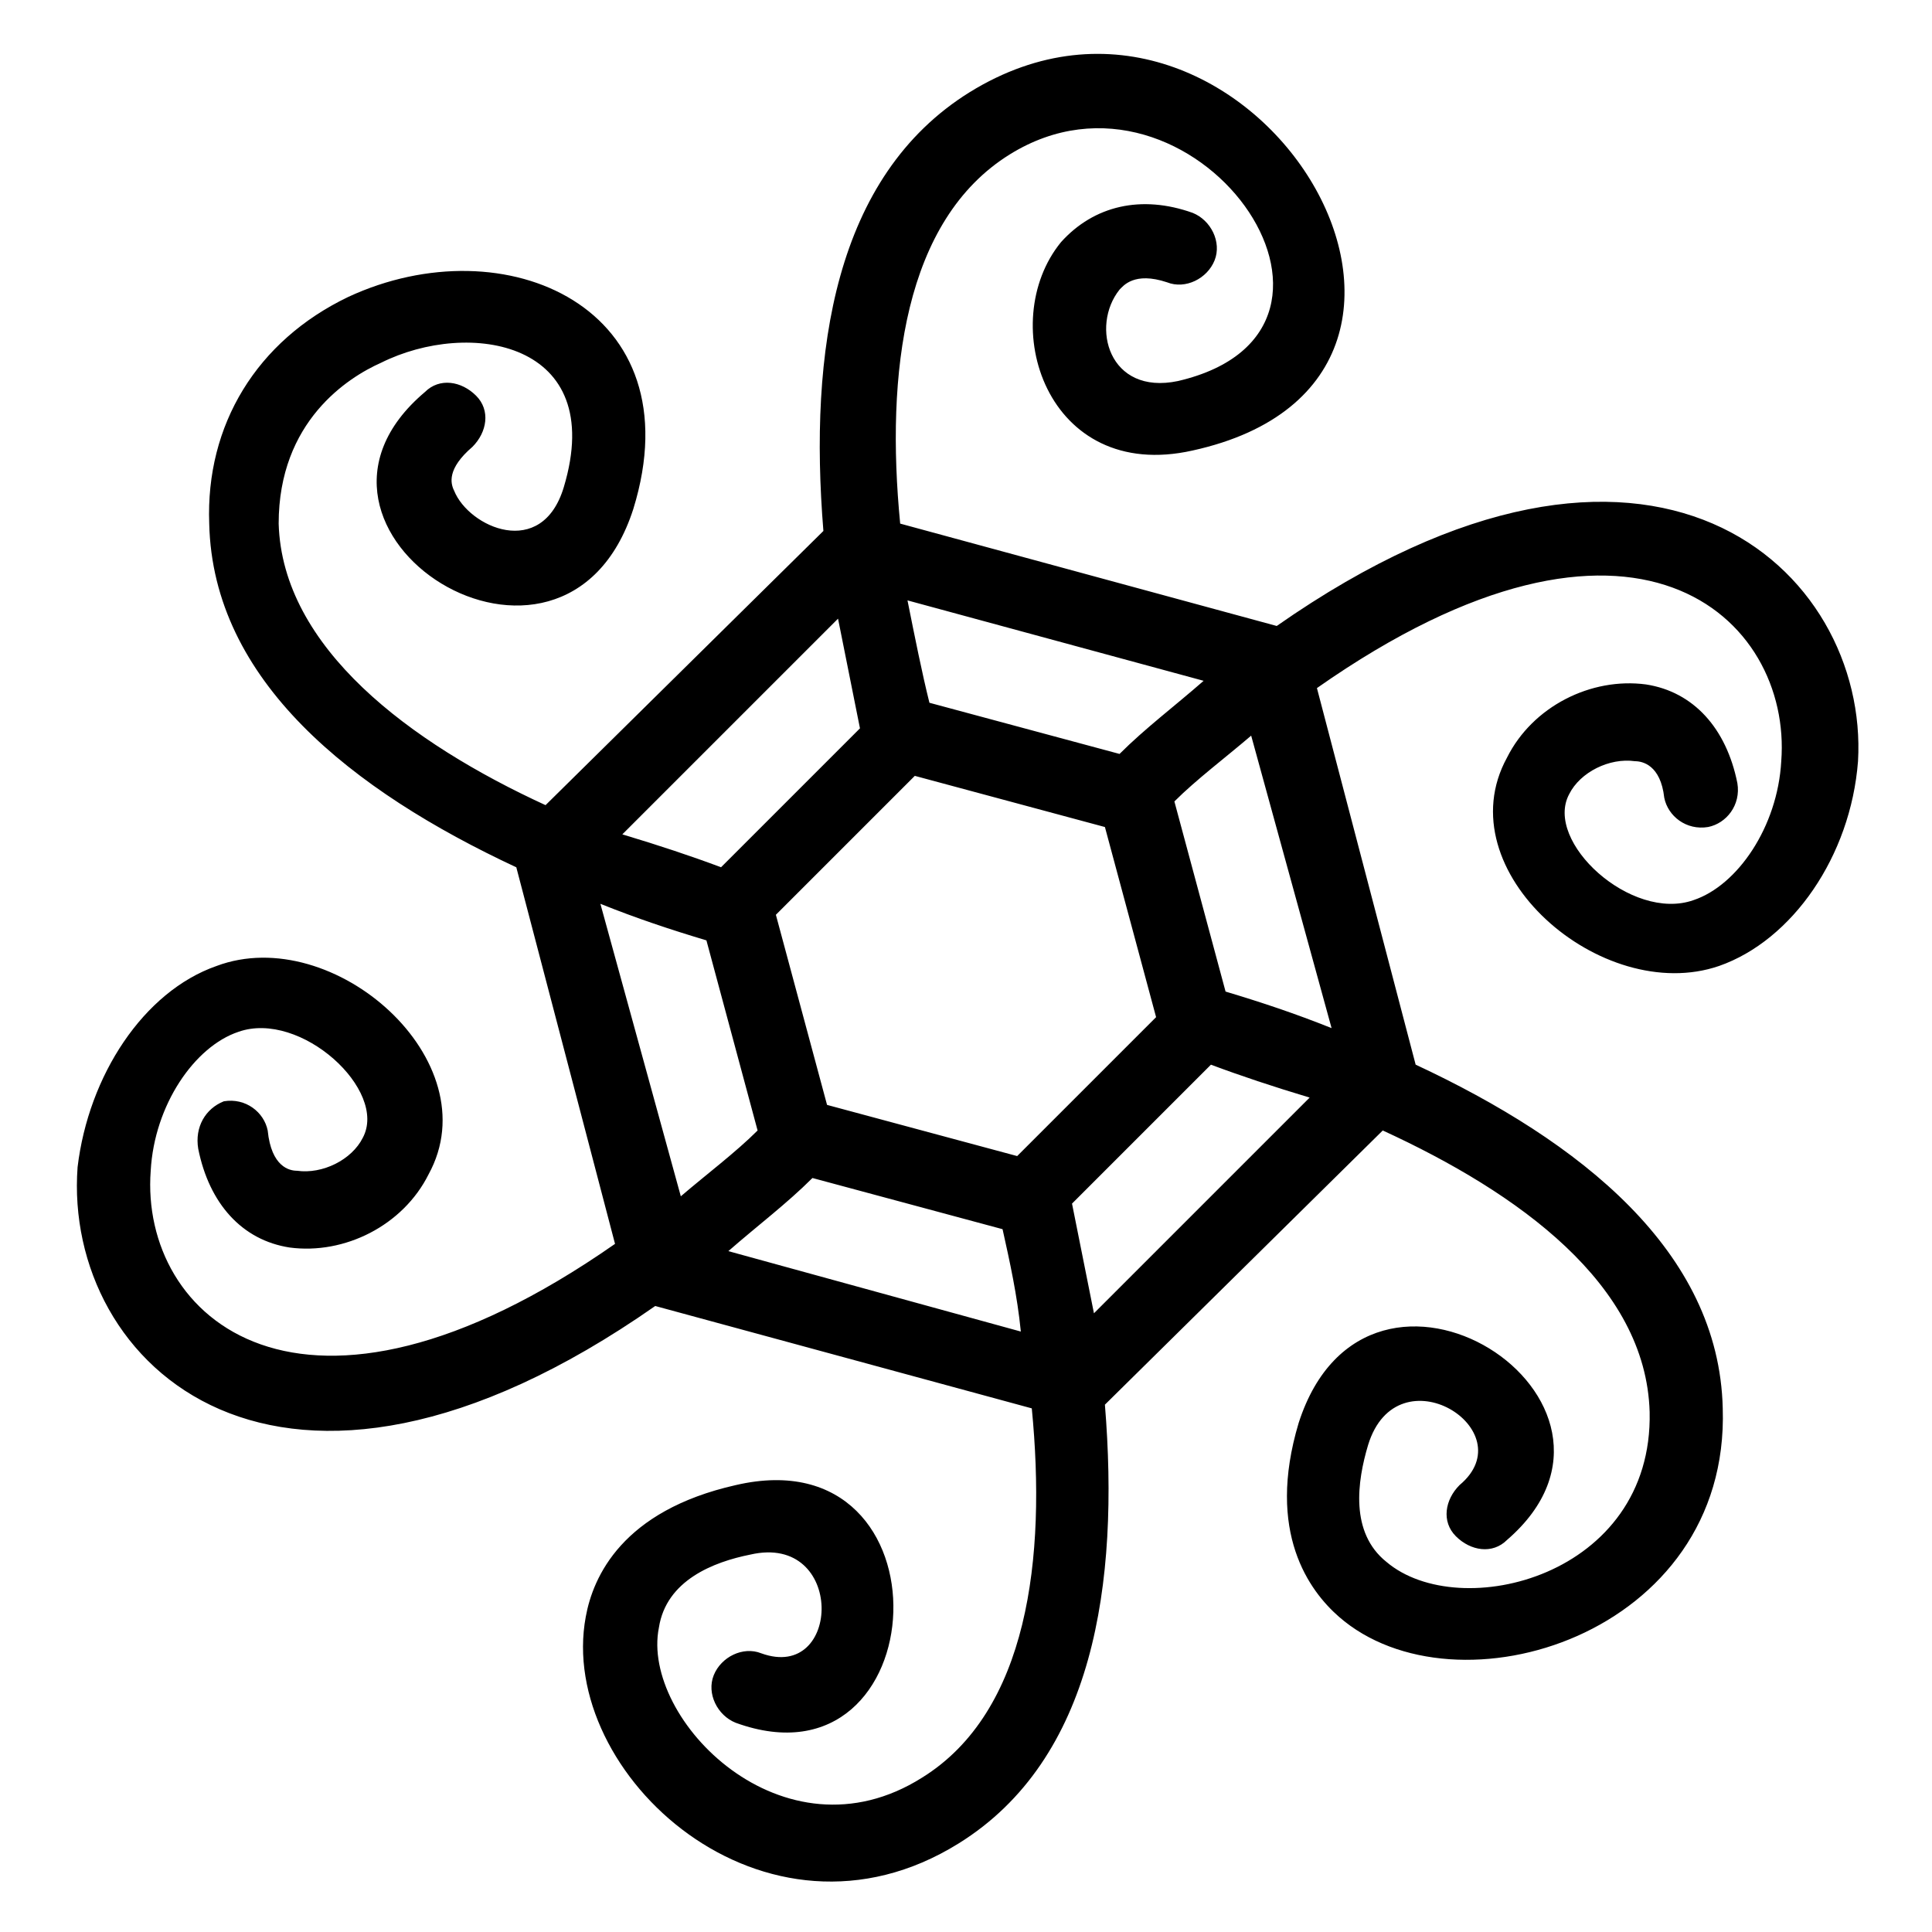 <?xml version="1.0" encoding="UTF-8"?>
<!-- Uploaded to: SVG Repo, www.svgrepo.com, Generator: SVG Repo Mixer Tools -->
<svg fill="#000000" width="800px" height="800px" version="1.1" viewBox="144 144 512 512" xmlns="http://www.w3.org/2000/svg">
 <path d="m482.35 309.89-99.793-27.129c-3.875-39.723 0.969-80.414 29.066-97.855 48.441-30.035 102.7 46.504 44.566 60.07-18.41 3.875-23.254-14.531-15.5-24.223 0.969-0.969 3.875-4.844 12.594-1.938 4.844 1.938 10.656-0.969 12.594-5.812s-0.969-10.656-5.812-12.594c-13.562-4.844-26.16-1.938-34.879 7.75-17.441 21.316-3.875 63.945 34.879 55.227 88.168-19.379 14.531-140.48-59.102-94.949-35.848 22.285-42.629 68.789-38.754 116.27l-73.633 72.664c-35.848-16.469-69.758-41.66-70.727-74.602 0-27.133 18.41-38.758 27.129-42.633 23.254-11.625 60.07-5.812 48.441 32.941-5.812 19.379-25.191 10.656-29.066 0.969-0.969-1.938-1.938-5.812 4.844-11.625 3.875-3.875 4.844-9.688 0.969-13.562s-9.688-4.844-13.562-0.969c-43.598 36.816 36.816 88.168 55.227 31.004 16.469-53.289-33.91-75.57-75.57-56.195-24.223 11.625-37.785 33.91-36.816 60.07 0.969 41.66 37.785 70.727 81.383 91.074l26.16 99.793c-83.324 58.133-125.95 19.379-123.05-19.379 0.969-17.441 11.625-32.941 23.254-36.816 16.469-5.812 39.723 15.5 32.941 28.098-2.906 5.812-10.656 9.688-17.441 8.719-1.938 0-6.781-0.969-7.75-10.656-0.969-4.844-5.812-8.719-11.625-7.75-4.844 1.934-7.754 6.777-6.785 12.59 2.906 14.531 11.625 24.223 24.223 26.16 14.531 1.938 30.035-5.812 36.816-19.379 16.469-30.035-25.191-66.852-56.195-55.227-19.379 6.781-33.91 29.066-36.816 53.289-3.875 52.32 53.289 106.57 153.08 36.816l99.793 27.129c3.875 39.723-0.969 80.414-29.066 97.855-36.816 23.254-74.602-15.5-69.758-39.723 1.938-12.594 14.531-17.441 24.223-19.379 25.191-5.812 24.223 33.91 2.906 26.16-4.844-1.938-10.656 0.969-12.594 5.812s0.969 10.656 5.812 12.594c53.289 19.379 58.133-76.539 0-62.977-30.035 6.781-37.785 24.223-39.723 34.879-7.75 41.66 47.473 92.043 98.824 60.07 35.848-22.285 42.629-68.789 38.754-116.27l73.633-72.664c35.848 16.469 69.758 40.691 70.727 74.602 0.969 43.598-50.383 56.195-69.758 39.723-9.688-7.75-7.75-21.316-4.844-31.004 7.75-25.191 41.66-3.875 24.223 10.656-3.875 3.875-4.844 9.688-0.969 13.562s9.688 4.844 13.562 0.969c42.629-36.816-36.816-88.168-55.227-31.004-8.719 29.066 2.906 44.566 10.656 51.352 31.004 27.129 103.67 4.844 101.73-55.227-0.969-41.66-37.785-70.727-81.383-91.074l-26.16-99.793c84.293-59.102 125.95-18.41 123.05 19.379-0.969 17.441-11.625 32.941-23.254 36.816-16.469 5.812-39.723-15.5-32.941-28.098 2.906-5.812 10.656-9.688 17.441-8.719 1.938 0 6.781 0.969 7.75 9.688 0.969 4.844 5.812 8.719 11.625 7.75 4.844-0.969 8.719-5.812 7.75-11.625-2.906-14.531-11.625-24.223-24.223-26.16-14.531-1.938-30.035 5.812-36.816 19.379-16.469 30.035 25.191 65.883 56.195 55.227 19.379-6.781 34.879-29.066 36.816-54.258 2.91-50.375-54.254-105.6-154.05-35.84zm-19.375 14.531c-7.75 6.781-15.5 12.594-22.285 19.379l-50.383-13.562c-1.938-7.754-3.875-17.441-5.812-27.129zm-49.414 125.95-50.383-13.562-13.562-50.383 36.816-36.816 50.383 13.562 13.562 50.383zm-47.473-142.42c1.938 9.688 3.875 19.379 5.812 29.066l-36.816 36.816c-7.75-2.906-16.469-5.812-26.16-8.719zm-62.977 75.57c9.688 3.875 18.41 6.781 28.098 9.688l13.562 50.383c-5.812 5.812-13.562 11.625-20.348 17.441zm33.91 92.043c7.75-6.781 15.5-12.594 22.285-19.379l50.383 13.562c1.938 8.719 3.875 17.441 4.844 27.129zm96.887 16.469c-1.938-9.688-3.875-19.379-5.812-29.066l36.816-36.816c7.75 2.906 16.469 5.812 26.16 8.719zm62.977-75.57c-9.688-3.875-18.41-6.781-28.098-9.688l-13.562-50.383c5.812-5.812 13.562-11.625 20.348-17.441z"/>
</svg>